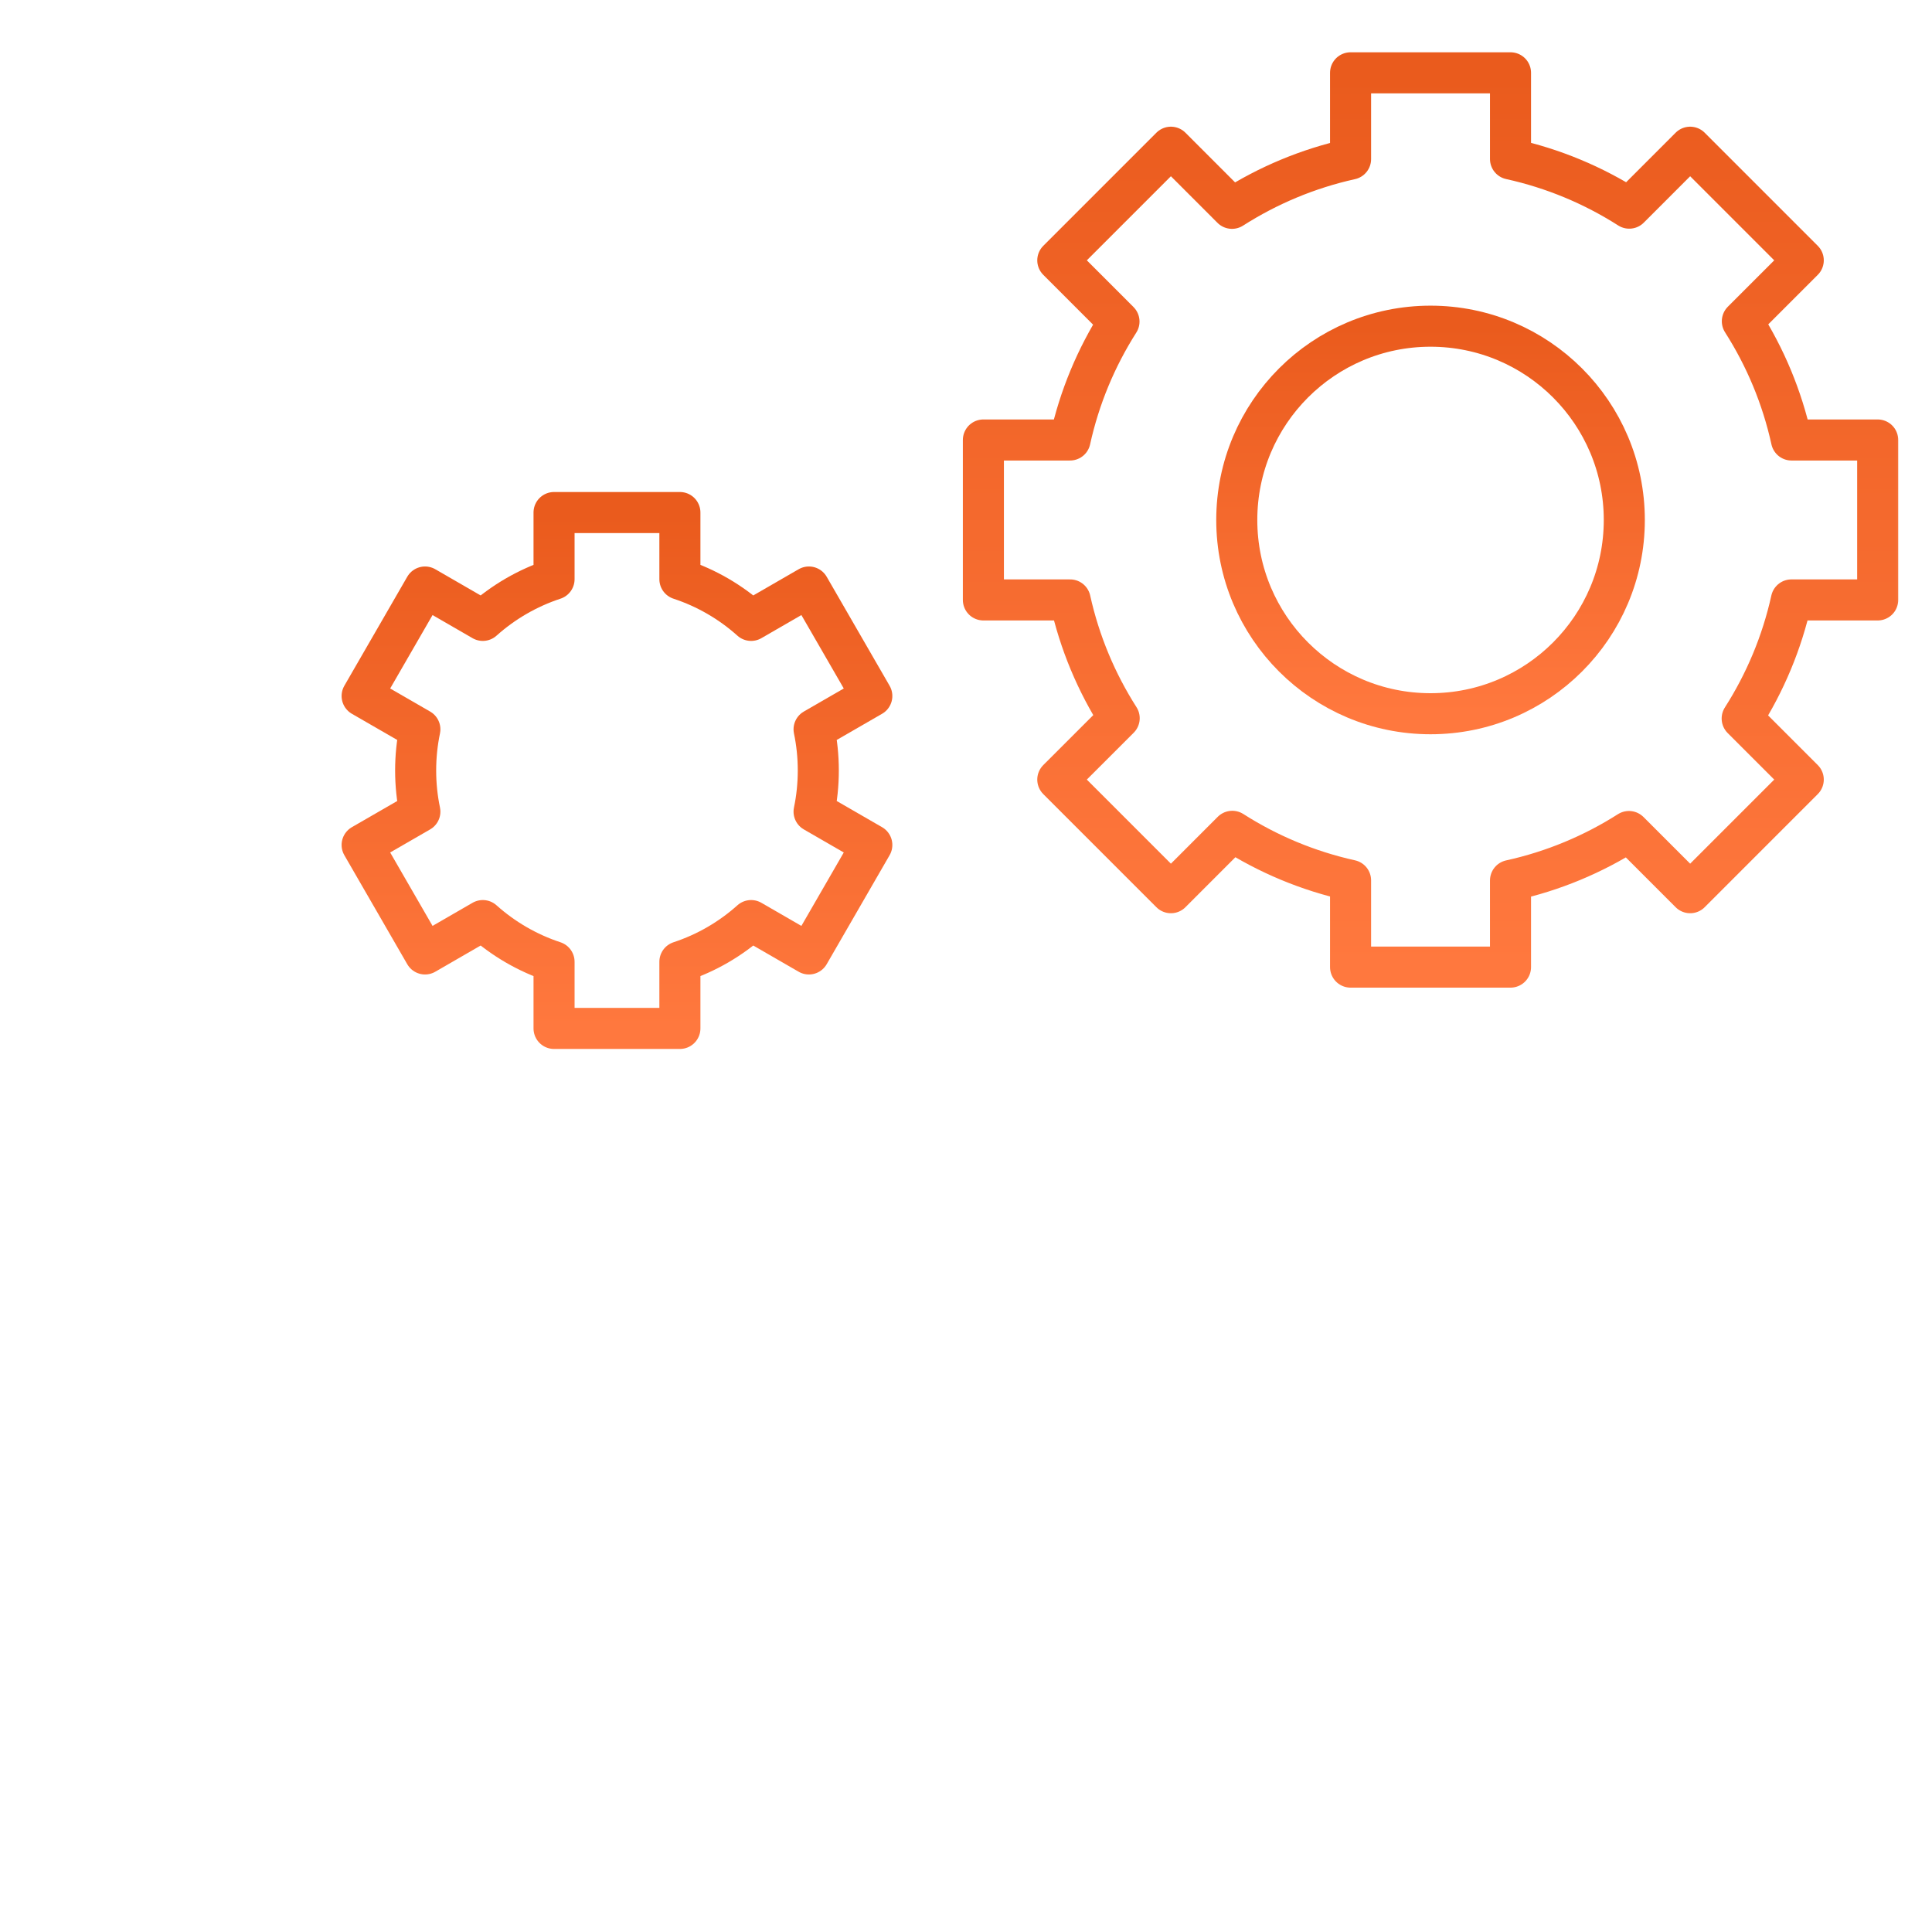 <svg width="80" height="80" viewBox="0 0 80 80" fill="none" xmlns="http://www.w3.org/2000/svg">
<mask id="mask0_23_62833" style="mask-type:luminance" maskUnits="userSpaceOnUse" x="0" y="0" width="80" height="80">
<path d="M0.294 0.793H79.294V79.793H0.294V0.793Z" fill="white"/>
</mask>
<g mask="url(#mask0_23_62833)">
<path d="M23.273 78.25H51.664V76.095C51.664 73.877 49.865 72.078 47.647 72.078H27.291C25.072 72.078 23.273 73.877 23.273 76.095V78.25Z" stroke="white" stroke-width="1.7" stroke-miterlimit="10" stroke-linecap="round" stroke-linejoin="round"/>
<path d="M32.531 72.078H42.406V63.746H32.531V72.078Z" stroke="white" stroke-width="1.7" stroke-miterlimit="10" stroke-linecap="round" stroke-linejoin="round"/>
<path d="M73.086 33.658V59.112C73.086 61.671 71.011 63.746 68.452 63.746H6.471C3.912 63.746 1.837 61.671 1.837 59.112V16.537C1.837 13.977 3.912 11.902 6.471 11.902H44.423" stroke="white" stroke-width="1.7" stroke-miterlimit="10" stroke-linecap="round" stroke-linejoin="round"/>
<path d="M60.743 54.043H1.837" stroke="white" stroke-width="1.7" stroke-miterlimit="10" stroke-linecap="round" stroke-linejoin="round"/>
<path d="M2.608 46.617H15.158" stroke="white" stroke-width="1.7" stroke-miterlimit="10" stroke-linecap="round" stroke-linejoin="round"/>
<g filter="url(#filter0_d_23_62833)">
<path d="M48.485 36.286L43.801 31.602L46.343 29.061C46.343 29.061 46.343 29.061 46.343 29.06C45.399 27.582 44.703 25.93 44.312 24.163H40.72L40.72 24.163V17.54H40.72H44.308C44.697 15.771 45.392 14.117 46.335 12.636C46.336 12.635 46.336 12.635 46.335 12.635L43.801 10.101L48.485 5.417L51.014 7.947C51.015 7.947 51.015 7.947 51.015 7.947C52.497 7 54.153 6.301 55.924 5.909V2.336L62.547 2.336V5.905C64.321 6.295 65.979 6.993 67.463 7.94C67.463 7.94 67.463 7.94 67.464 7.94L69.986 5.417L74.669 10.101L72.147 12.623C72.147 12.623 72.147 12.624 72.147 12.624C73.094 14.108 73.792 15.766 74.182 17.54H77.751H77.751V24.163L77.751 24.163H74.178C73.786 25.934 73.087 27.59 72.14 29.072C72.14 29.072 72.14 29.072 72.14 29.073L74.669 31.602L69.986 36.286M48.485 36.286C48.485 36.286 48.485 36.286 48.485 36.286ZM48.485 36.286L51.026 33.744C51.026 33.744 51.027 33.744 51.027 33.744C52.505 34.688 54.157 35.384 55.924 35.775V39.367H62.547V35.779C64.316 35.39 65.97 34.695 67.451 33.752C67.451 33.751 67.452 33.752 67.452 33.752L69.986 36.286M69.986 36.286C69.986 36.286 69.986 36.286 69.986 36.286Z" stroke="url(#paint0_linear_23_62833)" stroke-width="1.7" stroke-miterlimit="10" stroke-linecap="round" stroke-linejoin="round"/>
</g>
<g filter="url(#filter1_d_23_62833)">
<path d="M67.259 20.852C67.259 16.42 63.667 12.828 59.235 12.828C54.804 12.828 51.212 16.42 51.212 20.852C51.212 25.283 54.804 28.875 59.235 28.875C63.667 28.875 67.259 25.283 67.259 20.852Z" stroke="url(#paint1_linear_23_62833)" stroke-width="1.7" stroke-miterlimit="10" stroke-linecap="round" stroke-linejoin="round"/>
</g>
<g filter="url(#filter2_d_23_62833)">
<path d="M33.884 31.225C33.884 30.641 33.824 30.071 33.709 29.521L36.1 28.141L33.495 23.628L31.102 25.01C30.257 24.253 29.256 23.667 28.153 23.304V20.544H22.942V23.304C21.839 23.667 20.838 24.253 19.992 25.01L17.6 23.628L14.995 28.141L17.386 29.521C17.271 30.071 17.211 30.641 17.211 31.225C17.211 31.809 17.271 32.379 17.386 32.929L14.995 34.309L17.6 38.822L19.992 37.44C20.838 38.197 21.839 38.783 22.942 39.146V41.906H28.153V39.146C29.256 38.783 30.257 38.197 31.102 37.44L33.495 38.822L36.1 34.309L33.709 32.929C33.824 32.379 33.884 31.809 33.884 31.225Z" stroke="url(#paint2_linear_23_62833)" stroke-width="1.7" stroke-miterlimit="10" stroke-linecap="round" stroke-linejoin="round"/>
</g>
</g>
<defs>
<filter id="filter0_d_23_62833" x="39.87" y="1.484" width="38.731" height="39.413" filterUnits="userSpaceOnUse" color-interpolation-filters="sRGB">
<feFlood flood-opacity="0" result="BackgroundImageFix"/>
<feColorMatrix in="SourceAlpha" type="matrix" values="0 0 0 0 0 0 0 0 0 0 0 0 0 0 0 0 0 0 127 0" result="hardAlpha"/>
<feOffset dy="0.679"/>
<feColorMatrix type="matrix" values="0 0 0 0 0.831 0 0 0 0 0.882 0 0 0 0 0.957 0 0 0 1 0"/>
<feBlend mode="normal" in2="BackgroundImageFix" result="effect1_dropShadow_23_62833"/>
<feBlend mode="normal" in="SourceGraphic" in2="effect1_dropShadow_23_62833" result="shape"/>
</filter>
<filter id="filter1_d_23_62833" x="50.362" y="11.977" width="17.747" height="18.429" filterUnits="userSpaceOnUse" color-interpolation-filters="sRGB">
<feFlood flood-opacity="0" result="BackgroundImageFix"/>
<feColorMatrix in="SourceAlpha" type="matrix" values="0 0 0 0 0 0 0 0 0 0 0 0 0 0 0 0 0 0 127 0" result="hardAlpha"/>
<feOffset dy="0.679"/>
<feColorMatrix type="matrix" values="0 0 0 0 0.831 0 0 0 0 0.882 0 0 0 0 0.957 0 0 0 1 0"/>
<feBlend mode="normal" in2="BackgroundImageFix" result="effect1_dropShadow_23_62833"/>
<feBlend mode="normal" in="SourceGraphic" in2="effect1_dropShadow_23_62833" result="shape"/>
</filter>
<filter id="filter2_d_23_62833" x="14.145" y="19.695" width="22.806" height="23.741" filterUnits="userSpaceOnUse" color-interpolation-filters="sRGB">
<feFlood flood-opacity="0" result="BackgroundImageFix"/>
<feColorMatrix in="SourceAlpha" type="matrix" values="0 0 0 0 0 0 0 0 0 0 0 0 0 0 0 0 0 0 127 0" result="hardAlpha"/>
<feOffset dy="0.679"/>
<feColorMatrix type="matrix" values="0 0 0 0 0.831 0 0 0 0 0.882 0 0 0 0 0.957 0 0 0 1 0"/>
<feBlend mode="normal" in2="BackgroundImageFix" result="effect1_dropShadow_23_62833"/>
<feBlend mode="normal" in="SourceGraphic" in2="effect1_dropShadow_23_62833" result="shape"/>
</filter>
<linearGradient id="paint0_linear_23_62833" x1="59.235" y1="39.367" x2="59.235" y2="2.336" gradientUnits="userSpaceOnUse">
<stop stop-color="#FF783E"/>
<stop offset="1" stop-color="#EA5B1D"/>
</linearGradient>
<linearGradient id="paint1_linear_23_62833" x1="59.235" y1="28.875" x2="59.235" y2="12.828" gradientUnits="userSpaceOnUse">
<stop stop-color="#FF783E"/>
<stop offset="1" stop-color="#EA5B1D"/>
</linearGradient>
<linearGradient id="paint2_linear_23_62833" x1="25.547" y1="41.906" x2="25.547" y2="20.544" gradientUnits="userSpaceOnUse">
<stop stop-color="#FF783E"/>
<stop offset="1" stop-color="#EA5B1D"/>
</linearGradient>
</defs>
</svg>

